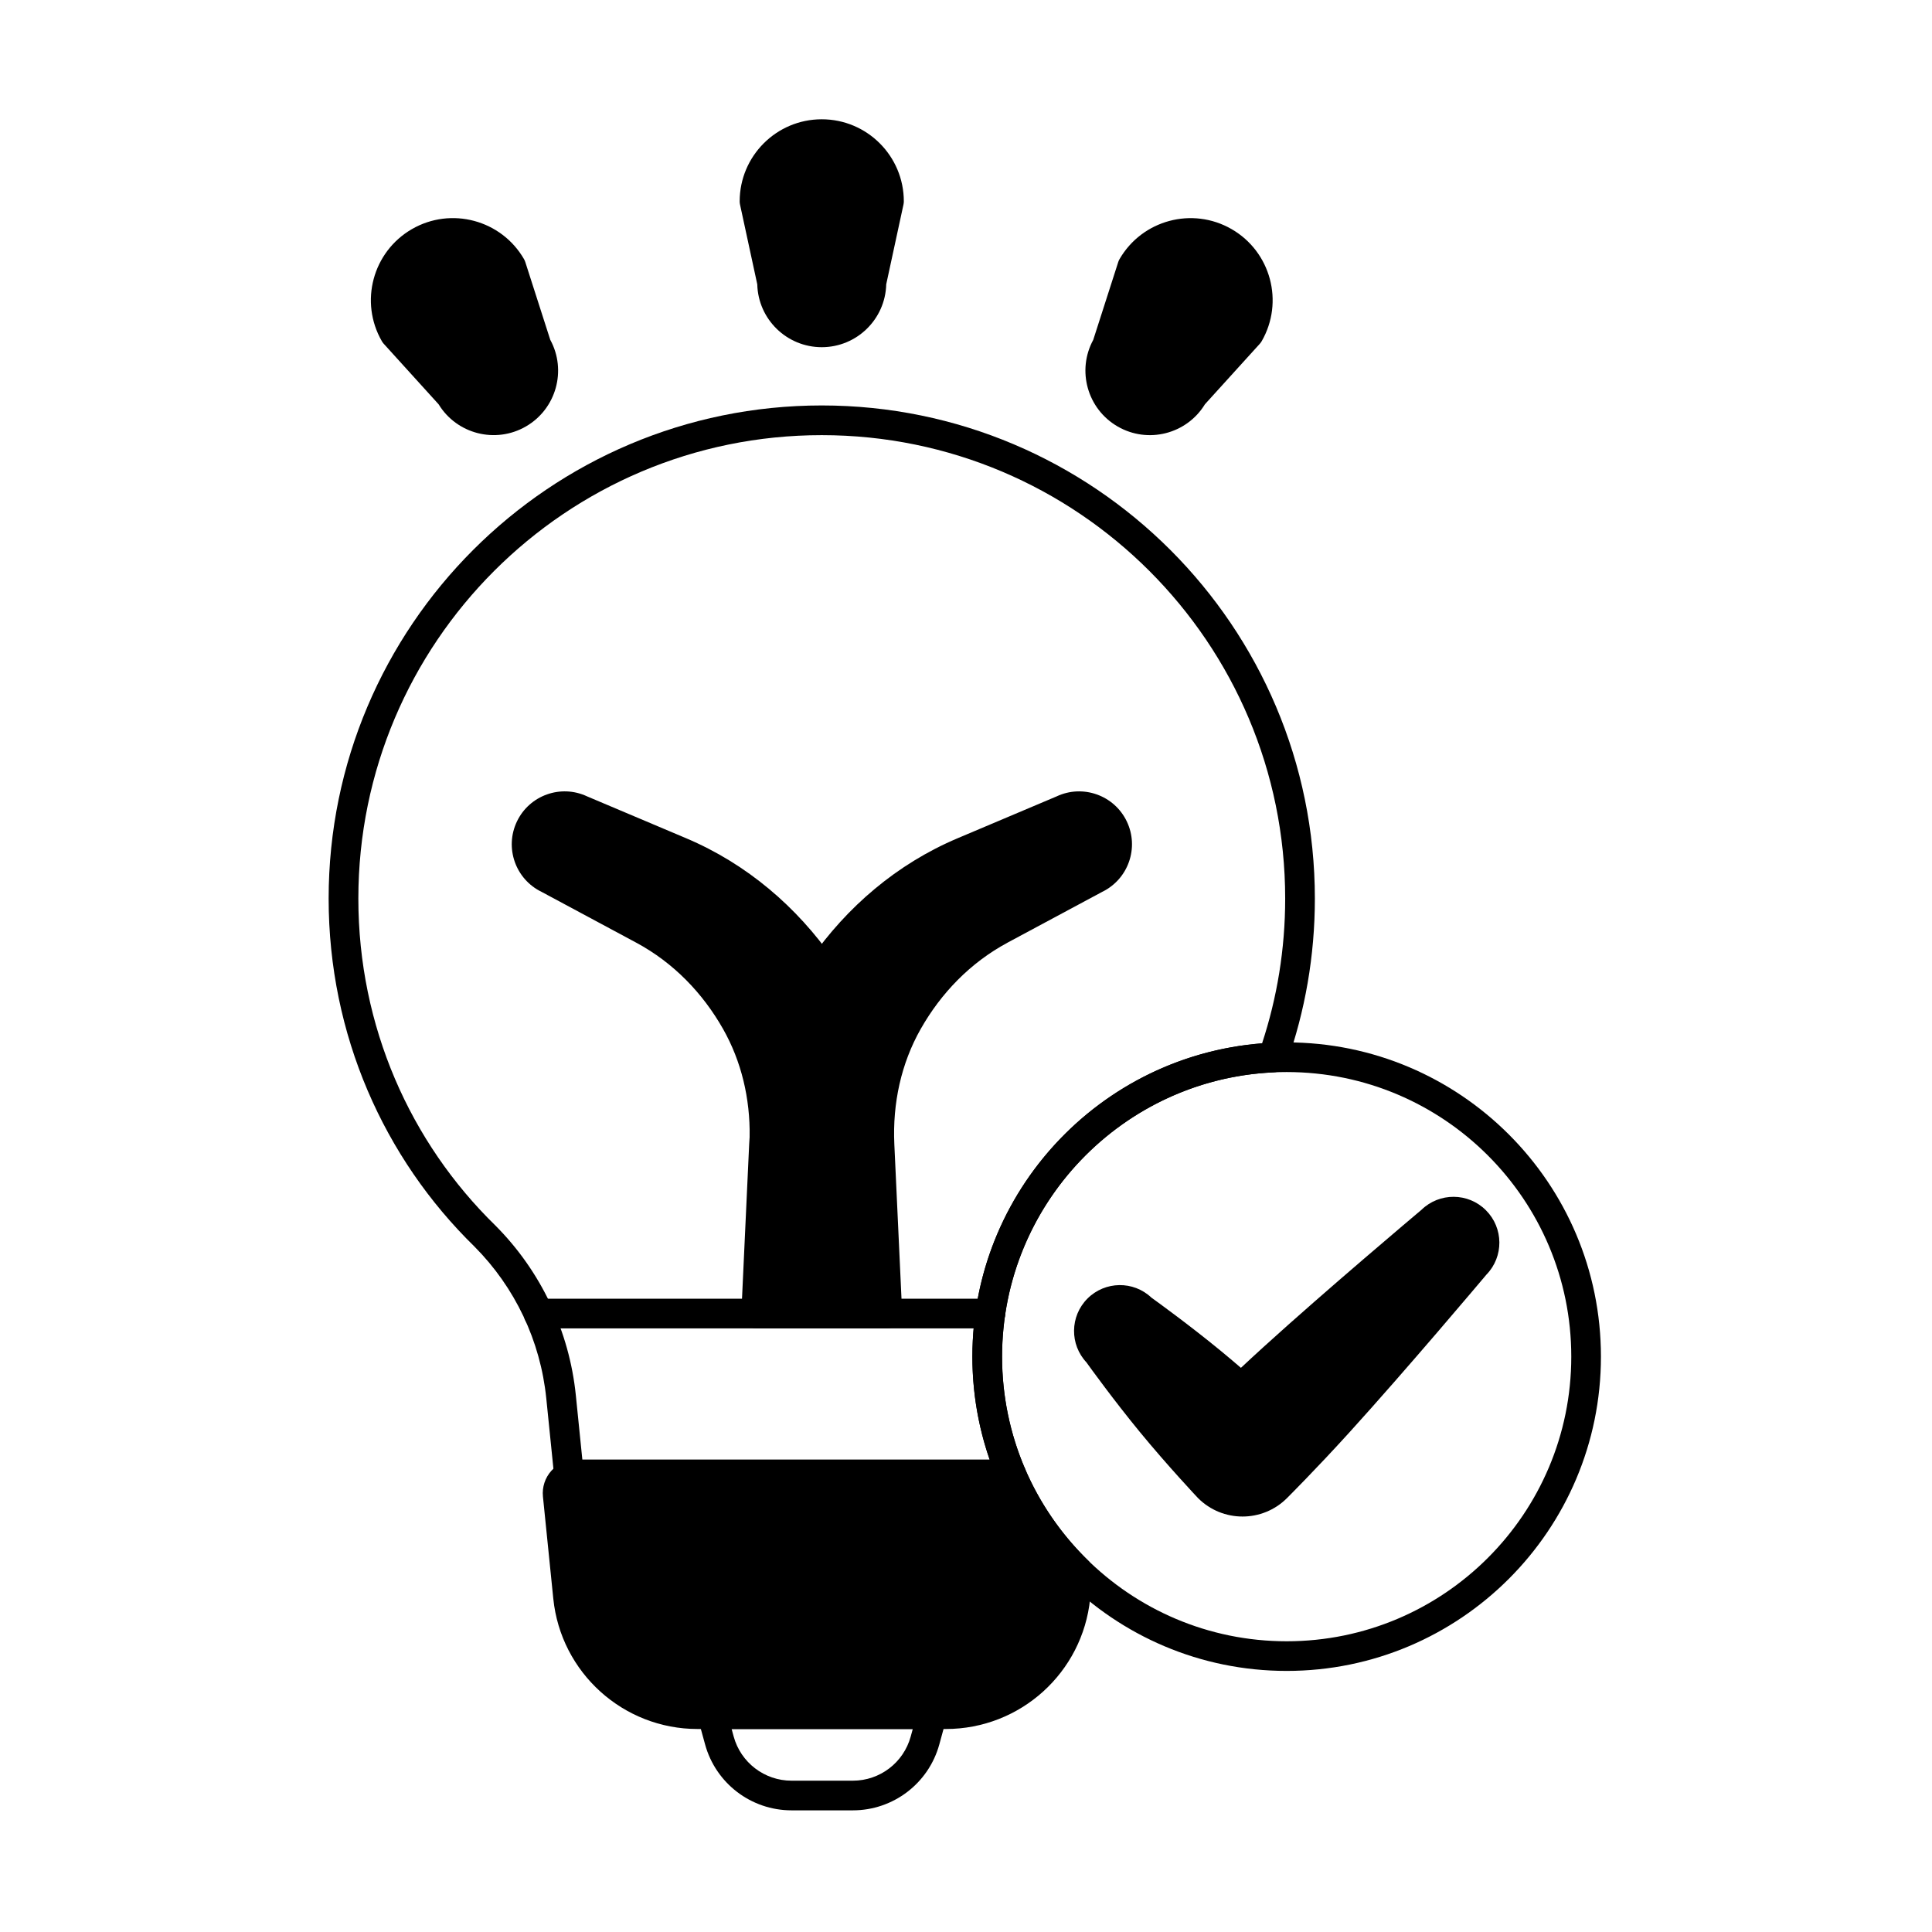 <?xml version="1.0" encoding="UTF-8"?>
<!-- Uploaded to: ICON Repo, www.svgrepo.com, Generator: ICON Repo Mixer Tools -->
<svg fill="#000000" width="800px" height="800px" version="1.1" viewBox="144 144 512 512" xmlns="http://www.w3.org/2000/svg">
 <g fill-rule="evenodd">
  <path d="m365.04 402.98s-0.125-0.273 0.078-0.664c0.672-1.289 0.578-2.844-0.242-4.043l-0.016-0.023c-9.652-13.852-22.867-25.277-39.039-32.113 1.723 0.727-26.227-11.086-26.227-11.086-6.961-3.269-15.277-0.309-18.598 6.641-3.332 6.957-0.402 15.305 6.531 18.664-0.031-0.016 25.059 13.449 25.059 13.449 9.934 5.332 17.68 13.445 23.027 22.875 4.856 8.559 7.199 18.418 7.051 28.605-0.031 2.129 1.641 3.898 3.769 3.984 2.129 0.09 3.941-1.535 4.086-3.66 1.059-15.551 5.973-30.262 14.527-42.629z"/>
  <path d="m394.84 599.31c0.324-1.184 0.078-2.449-0.668-3.422-0.742-0.977-1.898-1.547-3.125-1.547h-58.312c-1.227 0-2.383 0.57-3.125 1.547-0.742 0.973-0.992 2.238-0.668 3.422l1.91 6.973c2.828 10.32 12.203 17.477 22.906 17.477h16.266c10.699 0 20.078-7.156 22.906-17.477l1.91-6.973zm-8.945 2.894-0.551 2.004c-1.891 6.902-8.164 11.691-15.32 11.691h-16.266c-7.156 0-13.43-4.789-15.324-11.691l-0.547-2.004z"/>
  <path d="m286.72 496.04h119.73c2.172 0 3.934-1.762 3.934-3.93 0-2.172-1.762-3.934-3.934-3.934h-119.73c-2.172 0-3.934 1.762-3.934 3.934s1.762 3.93 3.934 3.93z"/>
  <path d="m340.47 491.92c-0.051 1.074 0.34 2.121 1.082 2.894 0.742 0.777 1.77 1.219 2.844 1.219h34.758c1.074 0 2.102-0.441 2.844-1.219s1.133-1.824 1.082-2.894l-2.07-44.648c-0.504-10.887 1.82-21.477 6.992-30.59 5.348-9.43 13.094-17.539 23.027-22.875l-0.164 0.082 25.25-13.547c6.91-3.371 9.824-11.703 6.5-18.648-3.328-6.961-11.664-9.918-18.633-6.625 0.031-0.012-26.195 11.074-26.195 11.074-16.172 6.836-29.391 18.262-39.039 32.113-9.855 14.145-15.379 31.105-16.211 49.02l-2.07 44.648z"/>
  <path d="m245.2 234.43c0.141 0.242 0.305 0.469 0.492 0.672l14.551 16.047c4.809 7.867 15.074 10.516 23.117 5.871s10.887-14.859 6.465-22.969c0.008 0.012-6.617-20.609-6.617-20.609-0.086-0.266-0.199-0.523-0.336-0.766-6.004-10.395-19.316-13.965-29.711-7.961-10.395 6.004-13.965 19.316-7.961 29.711z"/>
  <path d="m440.68 212.68c-0.141 0.242-0.254 0.5-0.336 0.766l-6.625 20.625c-4.41 8.098-1.57 18.312 6.473 22.957 8.043 4.644 18.312 1.996 23.125-5.887-0.008 0.012 14.543-16.035 14.543-16.035 0.188-0.207 0.352-0.434 0.492-0.672 6-10.398 2.434-23.711-7.961-29.711-10.398-6.004-23.711-2.434-29.711 7.961z"/>
  <path d="m340.02 197.36c0 0.277 0.031 0.559 0.09 0.832l4.578 21.172c0.227 9.219 7.797 16.645 17.086 16.645 9.289 0 16.855-7.426 17.086-16.66 0 0.016 4.574-21.156 4.574-21.156 0.059-0.273 0.09-0.551 0.09-0.832 0-12.004-9.742-21.75-21.75-21.75-12.004 0-21.75 9.746-21.75 21.75z"/>
  <path d="m484.98 420.24c-45.969 0-83.285 37.32-83.285 83.285 0 45.969 37.32 83.285 83.285 83.285 45.969 0 83.285-37.32 83.285-83.285 0-45.969-37.32-83.285-83.285-83.285zm0 7.863c41.629 0 75.426 33.797 75.426 75.426s-33.797 75.426-75.426 75.426c-41.629 0-75.426-33.797-75.426-75.426s33.797-75.426 75.426-75.426z"/>
  <path d="m431.94 505.08c1.105 1.539 7.293 10.086 14.09 18.363 7.406 9.016 15.383 17.484 15.383 17.484 0.027 0.031 0.055 0.059 0.082 0.086 6.512 6.512 17.062 6.512 23.57 0 0.23-0.23 7.602-7.574 16.473-17.34 15.195-16.727 34.949-40.188 36.395-41.898 4.598-4.734 4.559-12.344-0.148-17.047-4.707-4.711-12.332-4.746-17.086-0.109-1.836 1.543-25.191 21.215-41.859 36.355-2.125 1.93-4.133 3.789-5.981 5.516-1.719-1.48-3.527-3.008-5.359-4.516-8.309-6.828-16.895-13.035-18.379-14.102-4.731-4.488-12.258-4.41-16.926 0.258-4.676 4.676-4.742 12.219-0.215 16.98l-0.031-0.035z"/>
  <path d="m412.02 538.69c1.32 0 2.555-0.664 3.281-1.77 0.727-1.102 0.852-2.5 0.332-3.711-3.906-9.109-6.07-19.145-6.07-29.676 0-40.465 31.934-73.535 71.957-75.348 1.602-0.07 2.996-1.109 3.527-2.617 4.797-13.594 7.406-28.215 7.406-43.441 0-72.121-58.555-130.68-130.68-130.68-72.121 0-130.68 58.555-130.68 130.68 0 36.105 14.676 68.812 38.633 92.215 10.777 10.824 17.5 25.027 19.043 40.227l2.129 20.977c0.125 1.238 0.832 2.344 1.902 2.984 1.07 0.637 2.383 0.727 3.527 0.242 0.125-0.051 0.258-0.078 0.395-0.078h115.29zm-113.69-7.859-1.727-17.059c-1.727-17-9.254-32.887-21.312-44.992-0.012-0.012-0.027-0.023-0.039-0.039-22.508-21.977-36.285-52.699-36.285-86.613 0-67.781 55.031-122.81 122.81-122.81s122.81 55.031 122.81 122.81c0 13.395-2.148 26.293-6.125 38.371-42.926 3.332-76.773 39.262-76.773 83.035 0 9.559 1.613 18.742 4.582 27.293v0.004h-107.95z"/>
  <path d="m415.63 533.21c-0.617-1.445-2.039-2.383-3.613-2.383h-115.29c-2.512 0-4.906 1.062-6.594 2.926-1.684 1.863-2.504 4.356-2.25 6.856l2.742 27.039c1.992 19.621 18.512 34.555 38.234 34.555h65.809c19.723 0 36.242-14.93 38.234-34.555 0.227-2.223 0.457-4.5 0.695-6.812 0.121-1.195-0.309-2.383-1.172-3.219-7.098-6.898-12.848-15.18-16.805-24.406z"/>
 </g>
</svg>